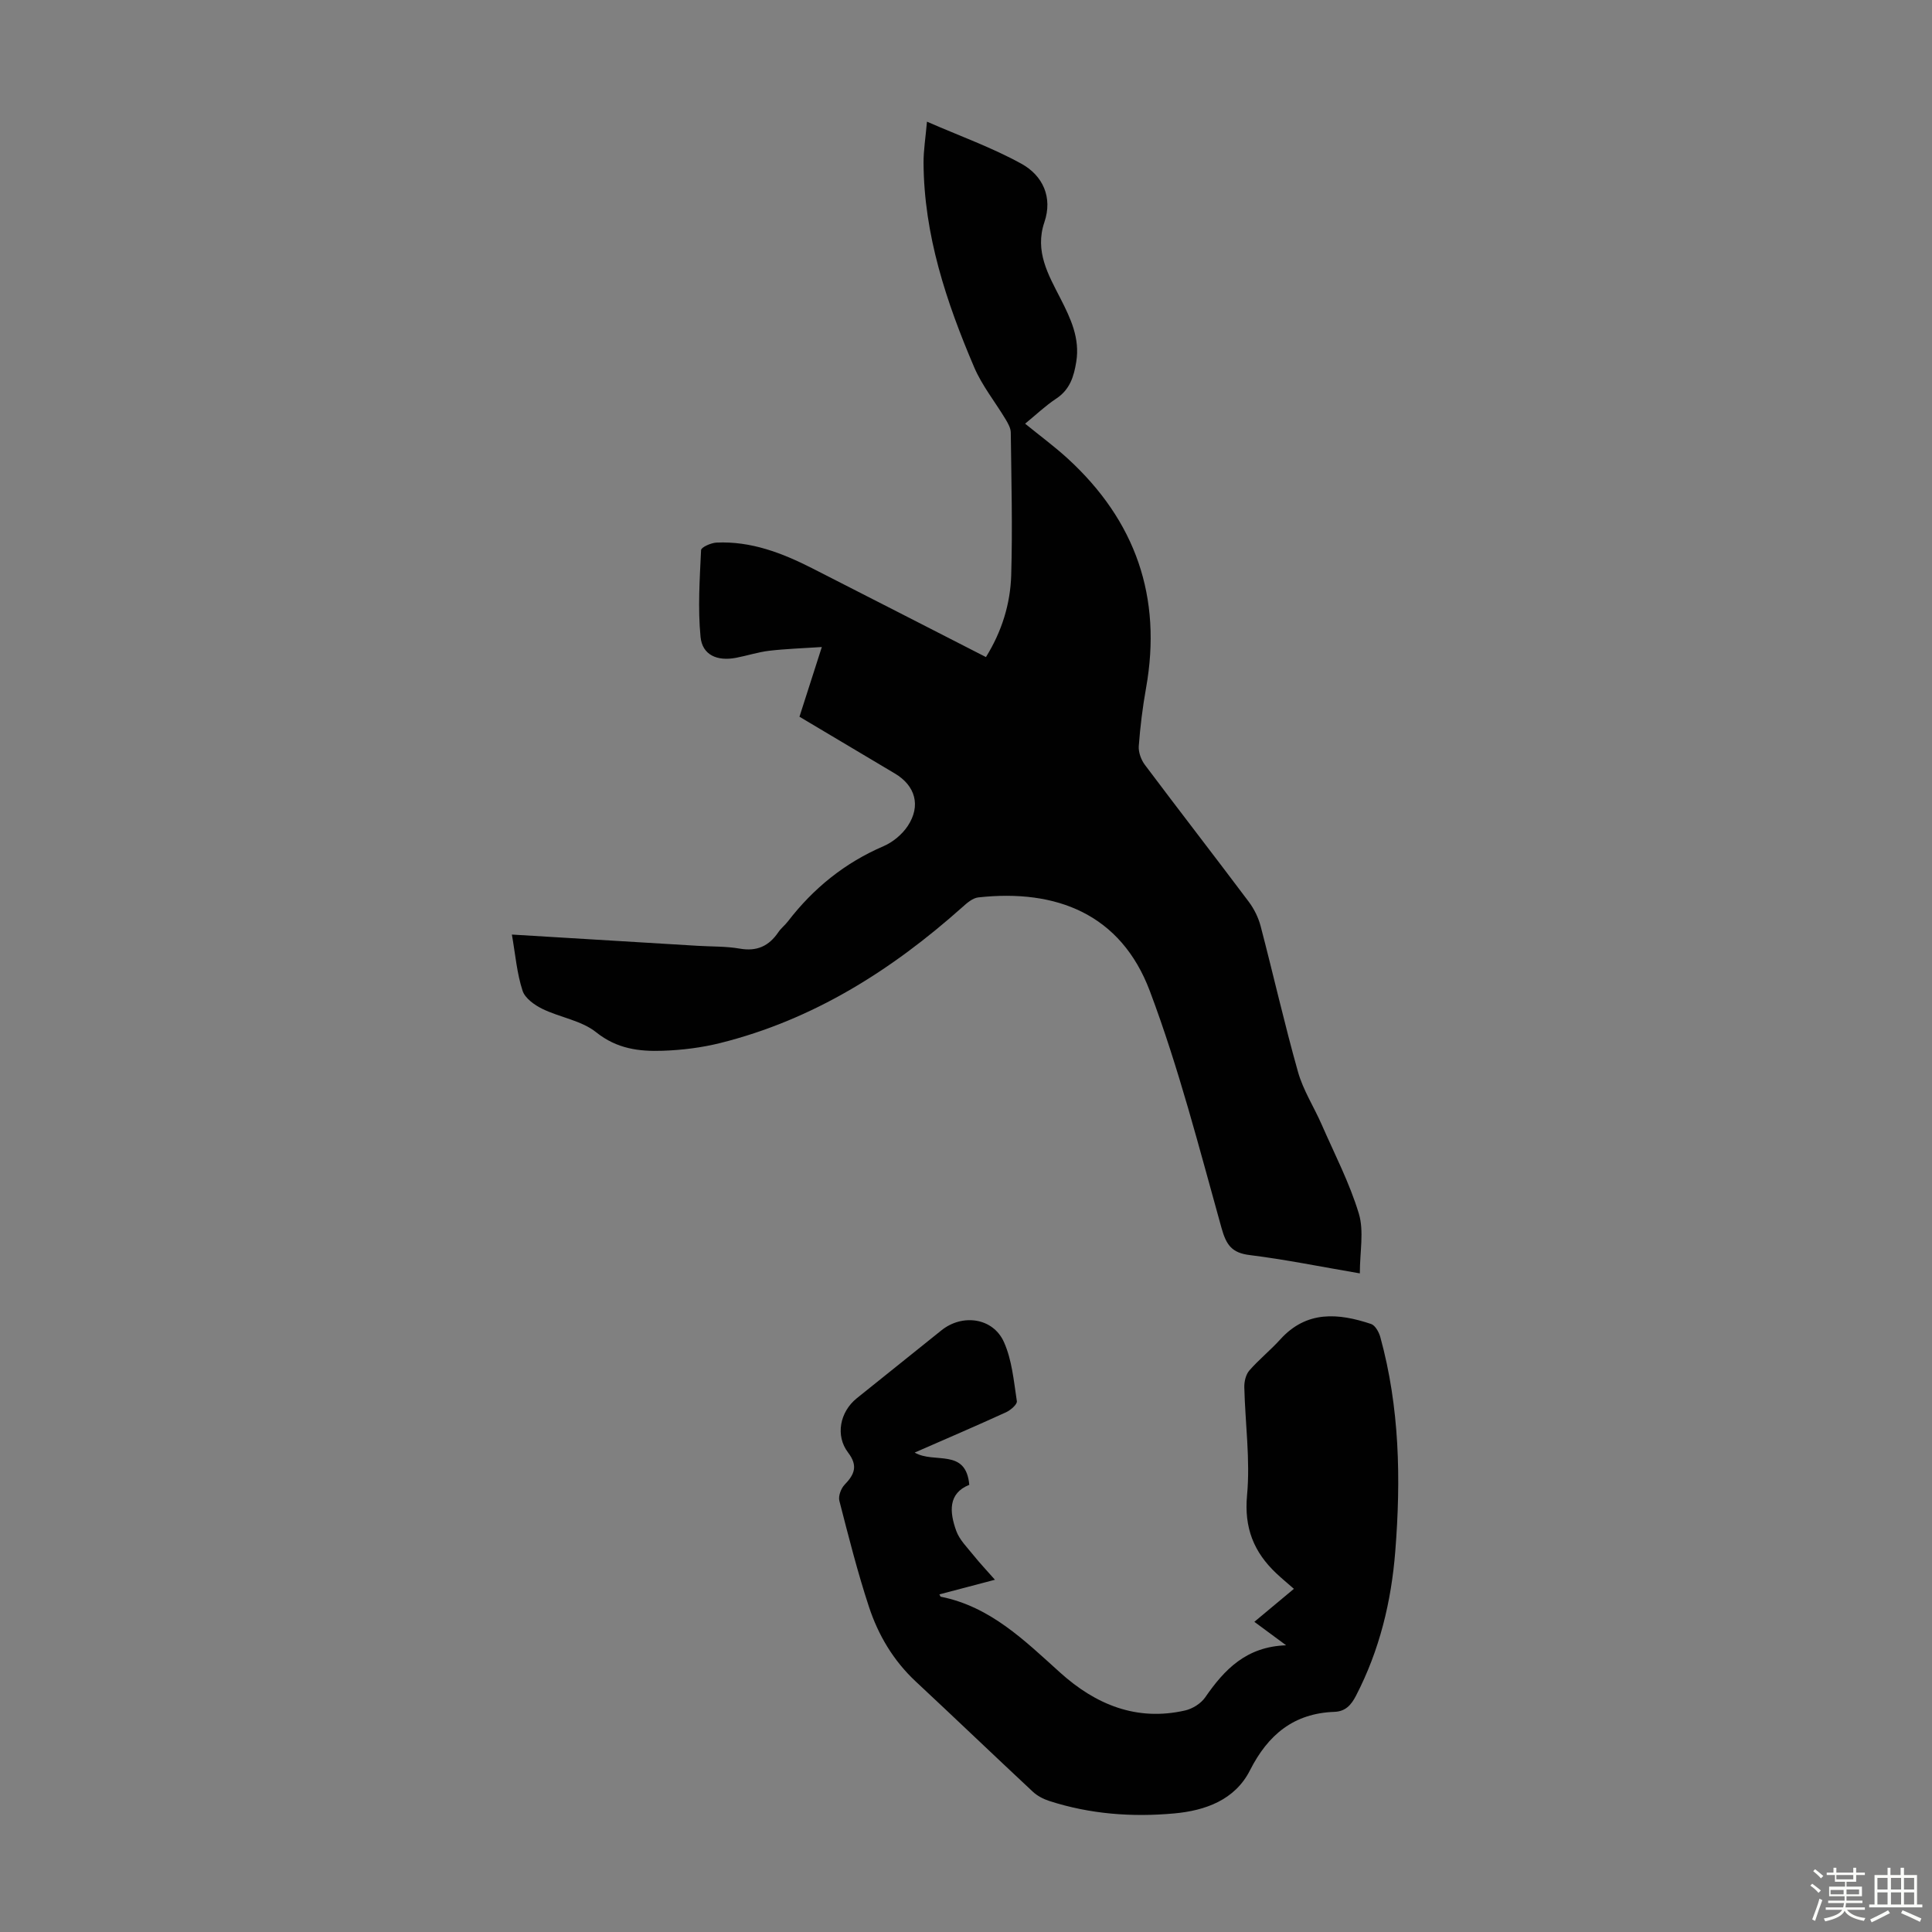 <svg enable-background="new 0 0 400 400" viewBox="0 0 400 400" xmlns="http://www.w3.org/2000/svg"><rect x="0" y="0" width="400" height="400" fill="#808080" stroke="none"/><path d="m374.8 390.4.4-.4c.7.5 1.3 1 1.8 1.4l-.5.5c-.5-.6-1.1-1.1-1.7-1.5zm1 7.3-.6-.3c.5-1.4 1.1-2.8 1.5-4.3.2.1.4.2.6.3-.5 1.3-1 2.8-1.5 4.3zm-.4-10.3.4-.4c.4.3 1 .8 1.7 1.4l-.5.5c-.4-.5-1-1-1.6-1.5zm2.5.3h1.7v-1h.6v1h3.5v-1h.6v1h1.8v.5h-1.8v1.4h-2v1h3.2v2h-3.2v.9h3.3v.5h-3.4c0 .3-.1.6-.1.9h4v.5h-3.7c.7.9 1.9 1.5 3.8 1.7-.1.2-.2.4-.3.6-2.1-.4-3.5-1.1-4-2.1-.4 1-1.8 1.7-4 2.2-.1-.2-.2-.4-.3-.6 2.1-.4 3.4-1 3.8-1.8h-3.4v-.5h3.6c.1-.3.1-.6.2-.9h-3.3v-.5h3.4c0-.3 0-.6 0-.9h-3.2v-2h3.3v-1h-2.1v-1.4h-1.7v-.5zm1.1 3.5v1h2.7c0-.3 0-.4 0-.4 0-.1 0-.2 0-.2 0-.1 0-.2 0-.3h-2.7zm1.2-3v.9h3.5v-.9zm4.7 3h-2.6v.6.4h2.6z" fill="#fbfcfa"/><path d="m393.6 386.7h.6v1.5h2.7v6.1h1.1v.6h-11v-.6h1.1v-6.1h2.7v-1.5h.6v1.5h2.1v-1.5zm-2.7 8.8.4.6c-1.2.6-2.5 1.3-3.8 1.9-.1-.2-.2-.4-.3-.6 1.2-.6 2.5-1.2 3.7-1.9zm-2.2-6.7v2.4h2.1v-2.4zm0 3v2.5h2.1v-2.5zm2.8-3v2.4h2.1v-2.4zm0 3v2.5h2.1v-2.5zm6 6.1c-1.4-.7-2.7-1.3-3.9-1.8l.3-.6c1.5.6 2.7 1.2 3.9 1.7zm-1.2-9.1h-2.1v2.4h2.1zm-2.1 3v2.5h2.1v-2.5z" fill="#fbfcfa"/><g fill="#010101"><path d="m105.98 193.49c13.48.82 25.97 1.57 38.47 2.33 2.9.18 5.85.08 8.7.58 3.55.63 6.04-.52 7.99-3.39.56-.83 1.39-1.46 2-2.26 5.28-6.86 11.77-12.11 19.79-15.56 1.93-.83 3.85-2.43 5.01-4.18 2.77-4.19 1.57-8.35-2.66-10.86-6.53-3.88-13.05-7.77-19.76-11.76 1.48-4.61 2.9-9.04 4.63-14.43-3.94.26-7.42.37-10.86.77-2.32.27-4.58 1.02-6.89 1.46-3.91.75-7-.57-7.36-4.33-.58-5.94-.17-11.98.11-17.97.03-.59 2.04-1.49 3.17-1.55 7.16-.34 13.61 2.15 19.85 5.32 11.94 6.08 23.86 12.19 35.96 18.38 3.33-5.37 5.05-11.05 5.23-16.96.29-9.84.03-19.69-.09-29.53-.01-.9-.55-1.86-1.03-2.67-2.17-3.63-4.91-7.01-6.55-10.85-5.77-13.52-10.4-27.4-10.48-42.34-.01-2.55.41-5.1.71-8.5 6.87 3 13.48 5.36 19.55 8.71 4.41 2.43 6.52 6.92 4.76 12.1-2.05 6.04.82 10.89 3.34 15.82 2.11 4.14 4.04 8.22 3.26 13.07-.49 3.07-1.32 5.77-4.15 7.64-2.23 1.47-4.19 3.35-6.44 5.19 3.02 2.46 6.05 4.69 8.81 7.21 14.06 12.88 19.6 28.69 16.22 47.56-.71 3.96-1.2 7.97-1.5 11.98-.09 1.27.48 2.84 1.27 3.89 7.12 9.49 14.39 18.86 21.51 28.35 1.1 1.47 1.98 3.25 2.45 5.03 2.63 10.05 4.92 20.2 7.74 30.2 1.07 3.79 3.31 7.25 4.91 10.91 2.67 6.11 5.78 12.1 7.69 18.44 1.09 3.63.2 7.86.2 12.35-8.3-1.42-15.51-2.89-22.79-3.79-3.75-.46-4.87-2.11-5.86-5.65-4.59-16.45-8.83-33.08-14.83-49.02-5.99-15.9-19.31-21.17-35.52-19.38-1.17.13-2.35 1.16-3.3 2.02-14.64 13.05-30.86 23.31-50.09 28.12-3.88.97-7.94 1.47-11.94 1.61-4.89.17-9.5-.4-13.78-3.83-3.04-2.44-7.48-3.06-11.13-4.84-1.64-.8-3.62-2.21-4.11-3.77-1.17-3.57-1.47-7.37-2.21-11.62z"/><path d="m189.37 300.74c4.09 2.38 10.62-1.01 11.31 6.68-4.43 1.76-4.09 5.66-2.71 9.5.67 1.89 2.29 3.46 3.59 5.09 1.32 1.65 2.78 3.18 4.43 5.06-4.06 1.07-7.76 2.04-11.5 3.03.17.3.21.46.28.48 10.28 2.05 17.35 9.07 24.73 15.72 7.35 6.62 15.82 10.13 25.88 7.83 1.53-.35 3.27-1.44 4.15-2.72 3.99-5.78 8.51-10.49 16.75-10.77-2.11-1.56-4.22-3.12-6.58-4.86 3.33-2.78 5.71-4.76 8.19-6.83-1.32-1.16-2.53-2.15-3.66-3.22-4.65-4.4-6.67-9.4-6.04-16.17.68-7.36-.39-14.88-.57-22.34-.03-1.17.31-2.63 1.04-3.47 1.98-2.27 4.37-4.19 6.39-6.42 5.46-6.05 12.04-5.48 18.83-3.21.85.29 1.61 1.68 1.9 2.71 4 14.55 4.28 29.39 3.1 44.31-.82 10.46-3.26 20.51-8.12 29.91-1.01 1.96-2.2 3.29-4.48 3.37-8.42.3-13.75 4.73-17.49 12.11-3.11 6.15-9.28 8.34-15.67 8.92-8.73.8-17.45.15-25.88-2.58-1.23-.4-2.5-1.06-3.43-1.94-8.1-7.56-16.1-15.23-24.21-22.79-4.63-4.32-7.77-9.61-9.7-15.49-2.37-7.2-4.23-14.58-6.12-21.93-.25-.97.34-2.55 1.08-3.32 2.06-2.13 2.82-3.92.73-6.66-2.69-3.52-1.69-8.44 1.79-11.24 5.85-4.69 11.7-9.38 17.55-14.08 4.3-3.45 10.64-2.62 12.91 2.41 1.69 3.74 2.05 8.12 2.69 12.27.1.65-1.29 1.86-2.23 2.29-6.08 2.78-12.23 5.42-18.93 8.35z"/></g></svg>